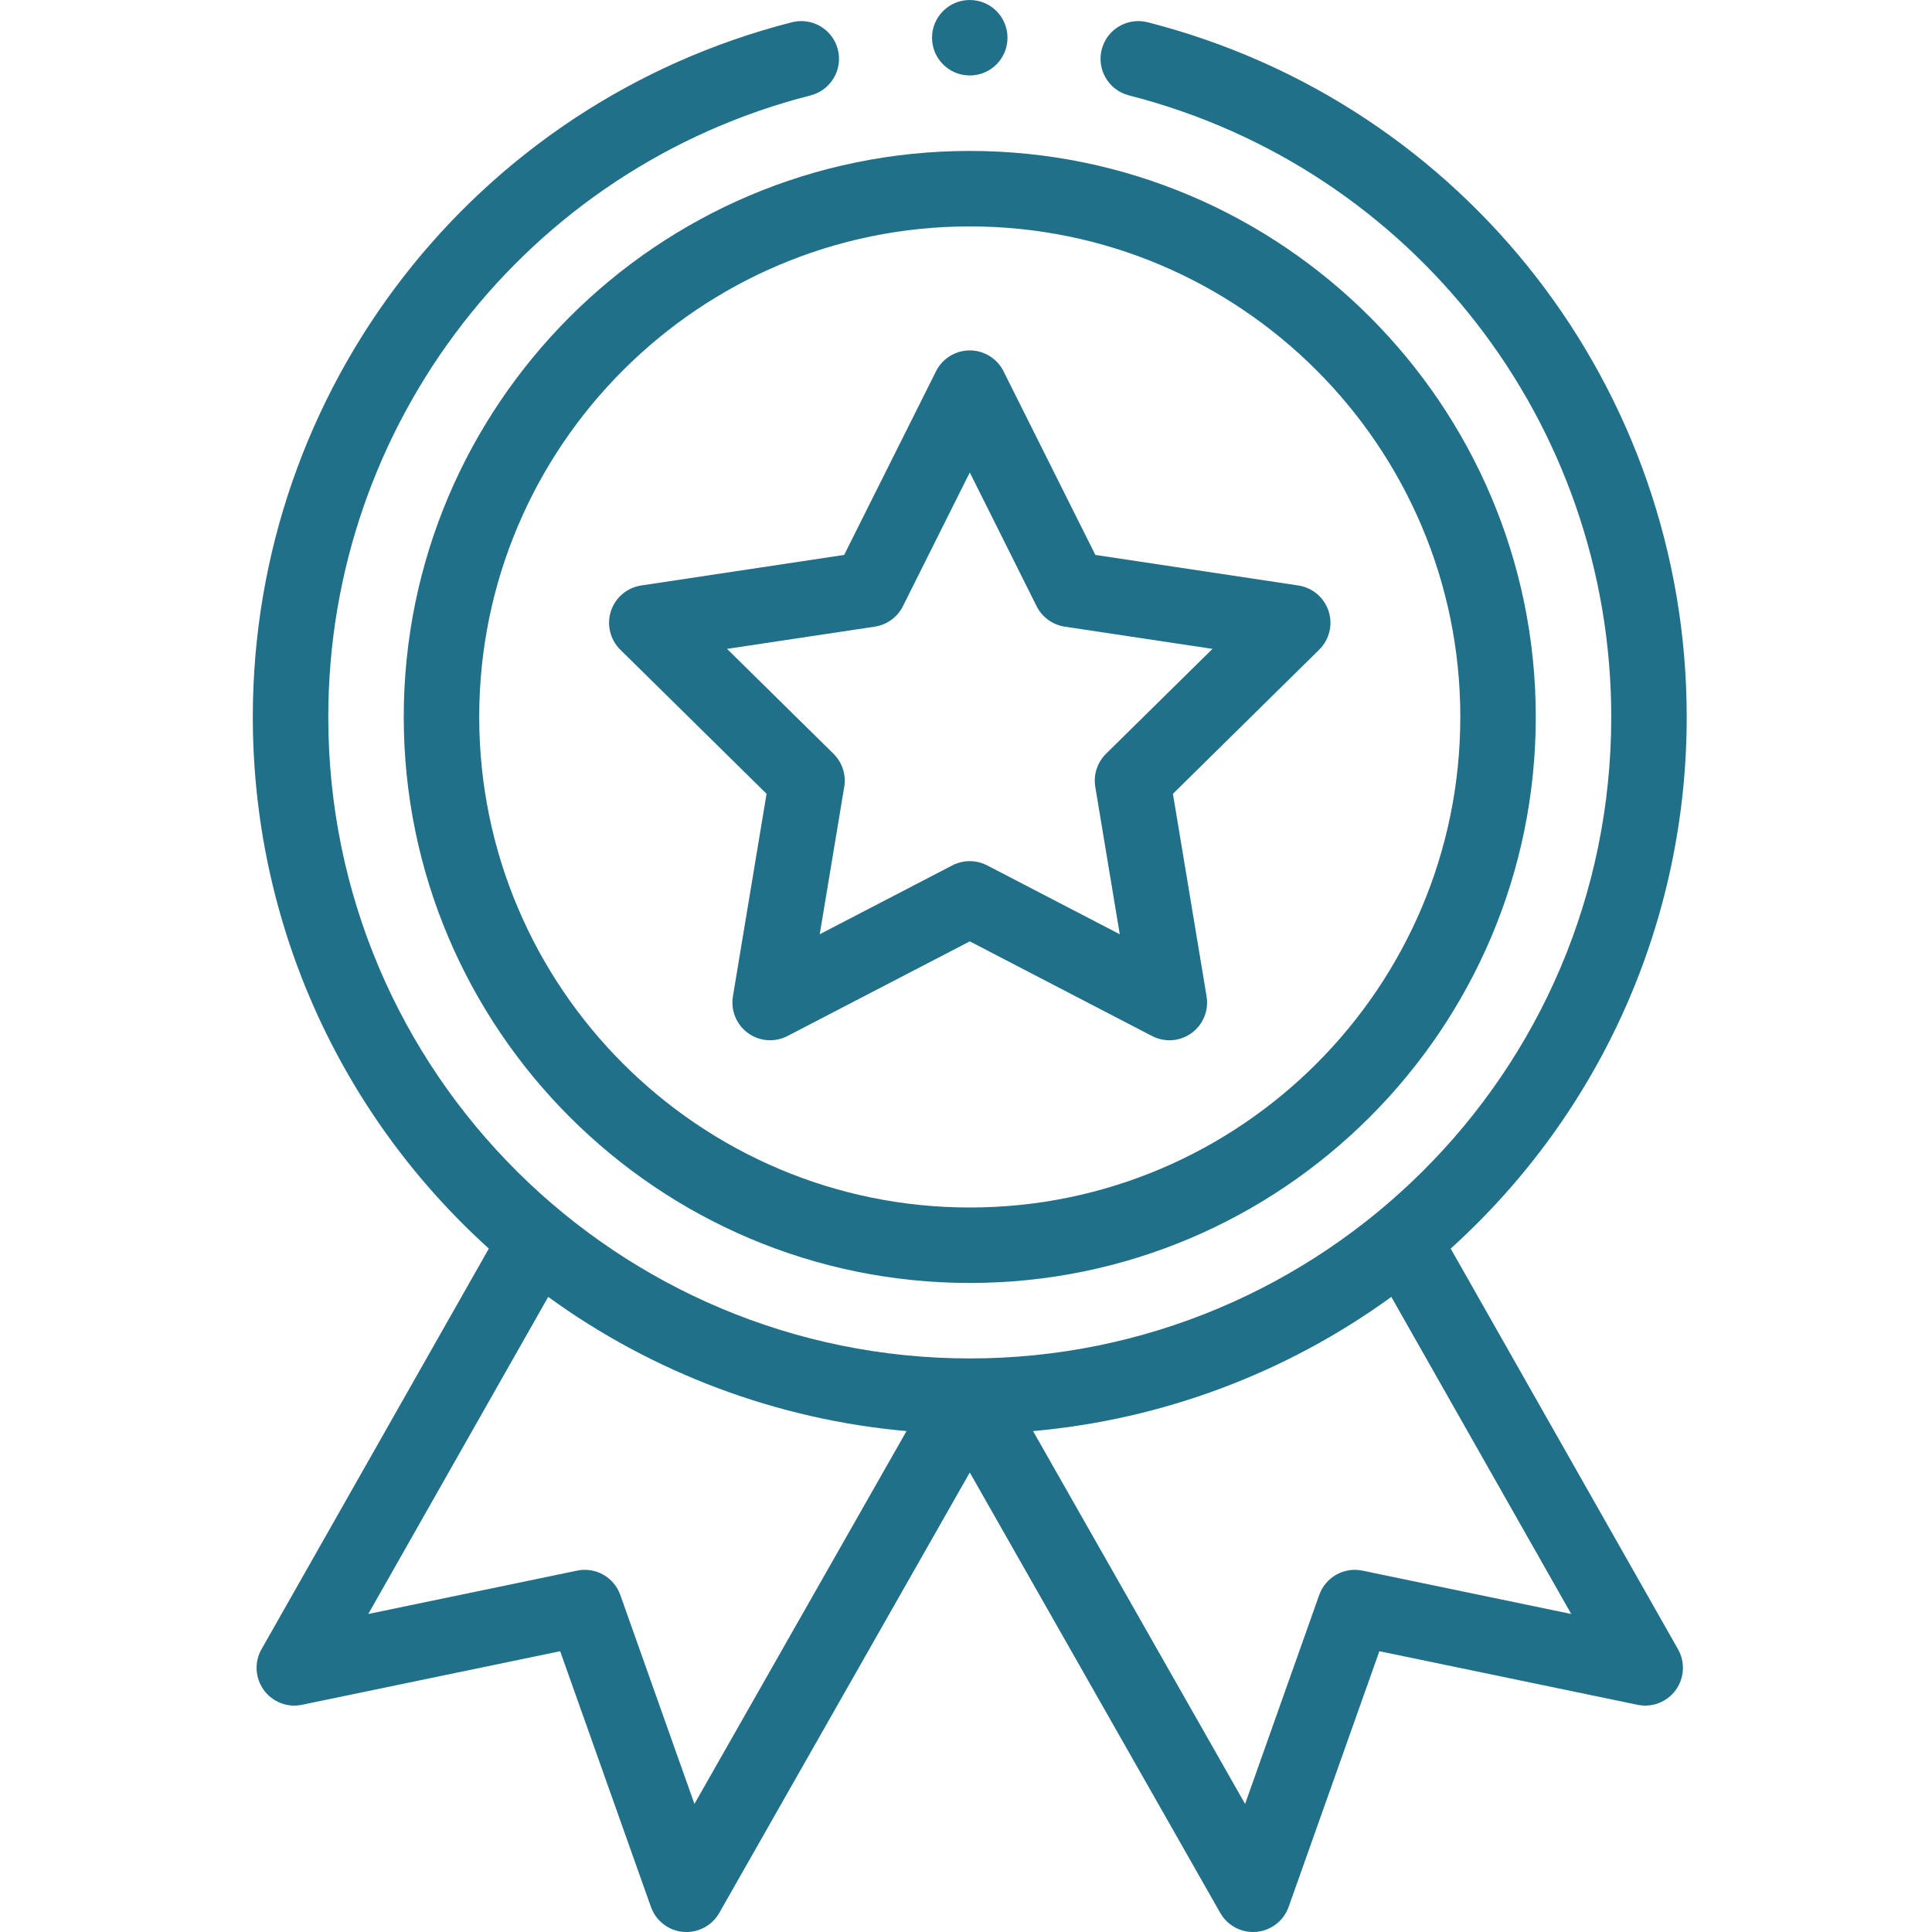 <svg width="48" height="48" viewBox="0 0 48 48" fill="none" xmlns="http://www.w3.org/2000/svg">
<g clip-path="url(#clip0_98_893)">
<path d="M10.031 17.812C10.031 25.567 16.34 31.875 24.094 31.875C31.848 31.875 38.156 25.567 38.156 17.812C38.156 10.058 31.848 3.75 24.094 3.75C16.34 3.75 10.031 10.058 10.031 17.812ZM24.094 5.625C30.814 5.625 36.281 11.092 36.281 17.812C36.281 24.533 30.814 30 24.094 30C17.373 30 11.906 24.533 11.906 17.812C11.906 11.092 17.373 5.625 24.094 5.625Z" fill="#217089"/>
<path d="M15.411 16.141L19.045 19.722L18.209 24.754C18.151 25.104 18.296 25.457 18.583 25.666C18.87 25.875 19.251 25.903 19.566 25.739L24.094 23.388L28.621 25.739C28.933 25.902 29.314 25.877 29.604 25.666C29.891 25.457 30.036 25.104 29.977 24.754L29.141 19.722L32.775 16.141C33.028 15.892 33.119 15.521 33.009 15.184C32.899 14.846 32.608 14.599 32.257 14.546L27.214 13.787L24.932 9.224C24.773 8.906 24.448 8.706 24.094 8.706C23.738 8.706 23.414 8.906 23.255 9.224L20.973 13.787L15.93 14.546C15.579 14.599 15.288 14.846 15.178 15.184C15.068 15.521 15.159 15.892 15.411 16.141ZM21.734 15.569C22.035 15.523 22.296 15.334 22.433 15.061L24.094 11.739L25.754 15.061C25.891 15.334 26.152 15.523 26.453 15.569L30.124 16.121L27.479 18.727C27.262 18.941 27.162 19.248 27.212 19.549L27.82 23.211L24.525 21.5C24.39 21.43 24.242 21.395 24.094 21.395C23.945 21.395 23.797 21.43 23.661 21.5L20.366 23.211L20.975 19.549C21.025 19.248 20.925 18.941 20.708 18.727L18.063 16.121L21.734 15.569Z" fill="#217089"/>
<path d="M25.031 0.938C25.031 1.455 24.612 1.875 24.094 1.875C23.576 1.875 23.156 1.455 23.156 0.938C23.156 0.42 23.576 0 24.094 0C24.612 0 25.031 0.42 25.031 0.938Z" fill="#217089"/>
<path d="M19.675 0.553C11.789 2.566 6.281 9.663 6.281 17.813C6.281 22.874 8.409 27.643 12.145 31.021L6.497 40.975C6.315 41.295 6.338 41.692 6.555 41.99C6.772 42.287 7.142 42.431 7.503 42.355L13.917 41.024L16.172 47.376C16.294 47.722 16.607 47.964 16.972 47.997C17.338 48.029 17.688 47.845 17.87 47.526L24.094 36.584L30.317 47.526C30.485 47.821 30.797 48 31.132 48C31.16 48 31.187 47.999 31.215 47.997C31.58 47.964 31.893 47.722 32.016 47.376L34.27 41.024L40.684 42.355C41.045 42.43 41.416 42.287 41.632 41.99C41.849 41.692 41.872 41.295 41.69 40.975L36.042 31.021C39.778 27.643 41.906 22.874 41.906 17.813C41.906 9.663 36.398 2.566 28.512 0.553C28.01 0.425 27.5 0.728 27.372 1.229C27.244 1.731 27.546 2.241 28.048 2.37C35.104 4.171 40.031 10.521 40.031 17.813C40.031 26.687 32.824 33.75 24.094 33.75C15.357 33.75 8.156 26.681 8.156 17.813C8.156 10.521 13.084 4.171 20.139 2.37C20.641 2.241 20.944 1.731 20.816 1.229C20.688 0.728 20.177 0.425 19.675 0.553ZM17.253 44.818L15.411 39.626C15.254 39.184 14.796 38.926 14.337 39.022L9.15 40.099L13.62 32.221C16.227 34.115 19.312 35.27 22.522 35.555L17.253 44.818ZM33.85 39.022C33.392 38.926 32.933 39.184 32.776 39.626L30.934 44.818L25.666 35.555C28.875 35.27 31.961 34.115 34.567 32.221L39.037 40.099L33.85 39.022Z" fill="#217089"/>
</g>
<defs>
<clipPath id="clip0_98_893">
<rect width="48" height="48" fill="white"/>
</clipPath>
</defs>
</svg>
